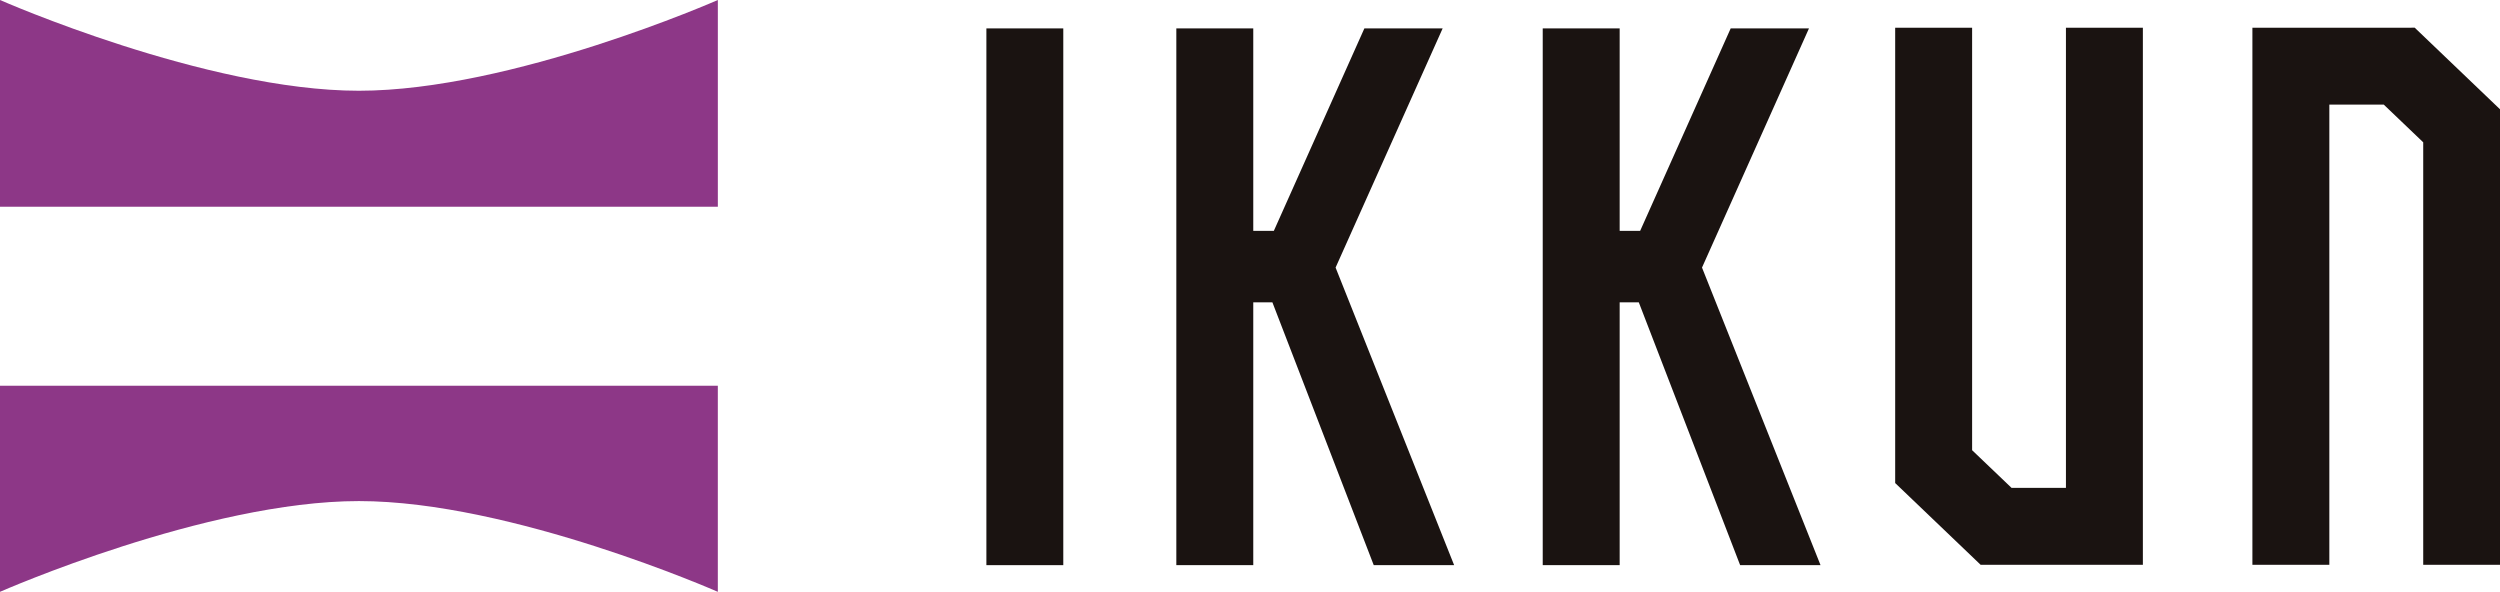 <svg xmlns="http://www.w3.org/2000/svg" xmlns:xlink="http://www.w3.org/1999/xlink" width="126.727" height="30" viewBox="0 0 126.727 30">
  <defs>
    <clipPath id="clip-path">
      <rect id="長方形_23244" data-name="長方形 23244" width="126.727" height="30" transform="translate(0 0)" fill="none"/>
    </clipPath>
  </defs>
  <g id="グループ_1390" data-name="グループ 1390" transform="translate(0 0)">
    <g id="グループ_1389" data-name="グループ 1389" transform="translate(0 0)" clip-path="url(#clip-path)">
      <path id="パス_9893" data-name="パス 9893" d="M36.388,0S25.943,4.6,18.194,4.6,0,0,0,0V10.478H36.388Z" transform="translate(0 0)" fill="#8d3787"/>
      <path id="パス_9894" data-name="パス 9894" d="M0,48.812s10.444-4.6,18.194-4.6,18.193,4.6,18.193,4.6V38.365H0Z" transform="translate(0 -18.812)" fill="#8d3787"/>
      <rect id="長方形_23243" data-name="長方形 23243" width="3.898" height="27.208" transform="translate(50.001 1.44)" fill="#1a1311"/>
      <path id="パス_9895" data-name="パス 9895" d="M125.073,14.949,130.5,2.825h-3.968l-4.589,10.262H120.9V2.825H117V30.033h3.9V16.709h.969l5.138,13.324h4.075Z" transform="translate(-57.371 -1.385)" fill="#1a1311"/>
      <path id="パス_9896" data-name="パス 9896" d="M161.516,14.949l5.422-12.124h-3.968l-4.589,10.262h-1.039V2.825h-3.9V30.033h3.9V16.709h.969l5.138,13.324h4.075Z" transform="translate(-75.24 -1.385)" fill="#1a1311"/>
      <path id="パス_9897" data-name="パス 9897" d="M201.056,29.982V2.759h-3.9V26.085H194.4l-2-1.911V2.759h-3.9v23.08l4.331,4.143Z" transform="translate(-92.432 -1.353)" fill="#1a1311"/>
      <path id="パス_9898" data-name="パス 9898" d="M224.024,2.759V29.982h3.9V6.656h2.759l2,1.911V29.982h3.9V6.9l-4.331-4.143Z" transform="translate(-109.848 -1.353)" fill="#1a1311"/>
    </g>
  </g>
</svg>
